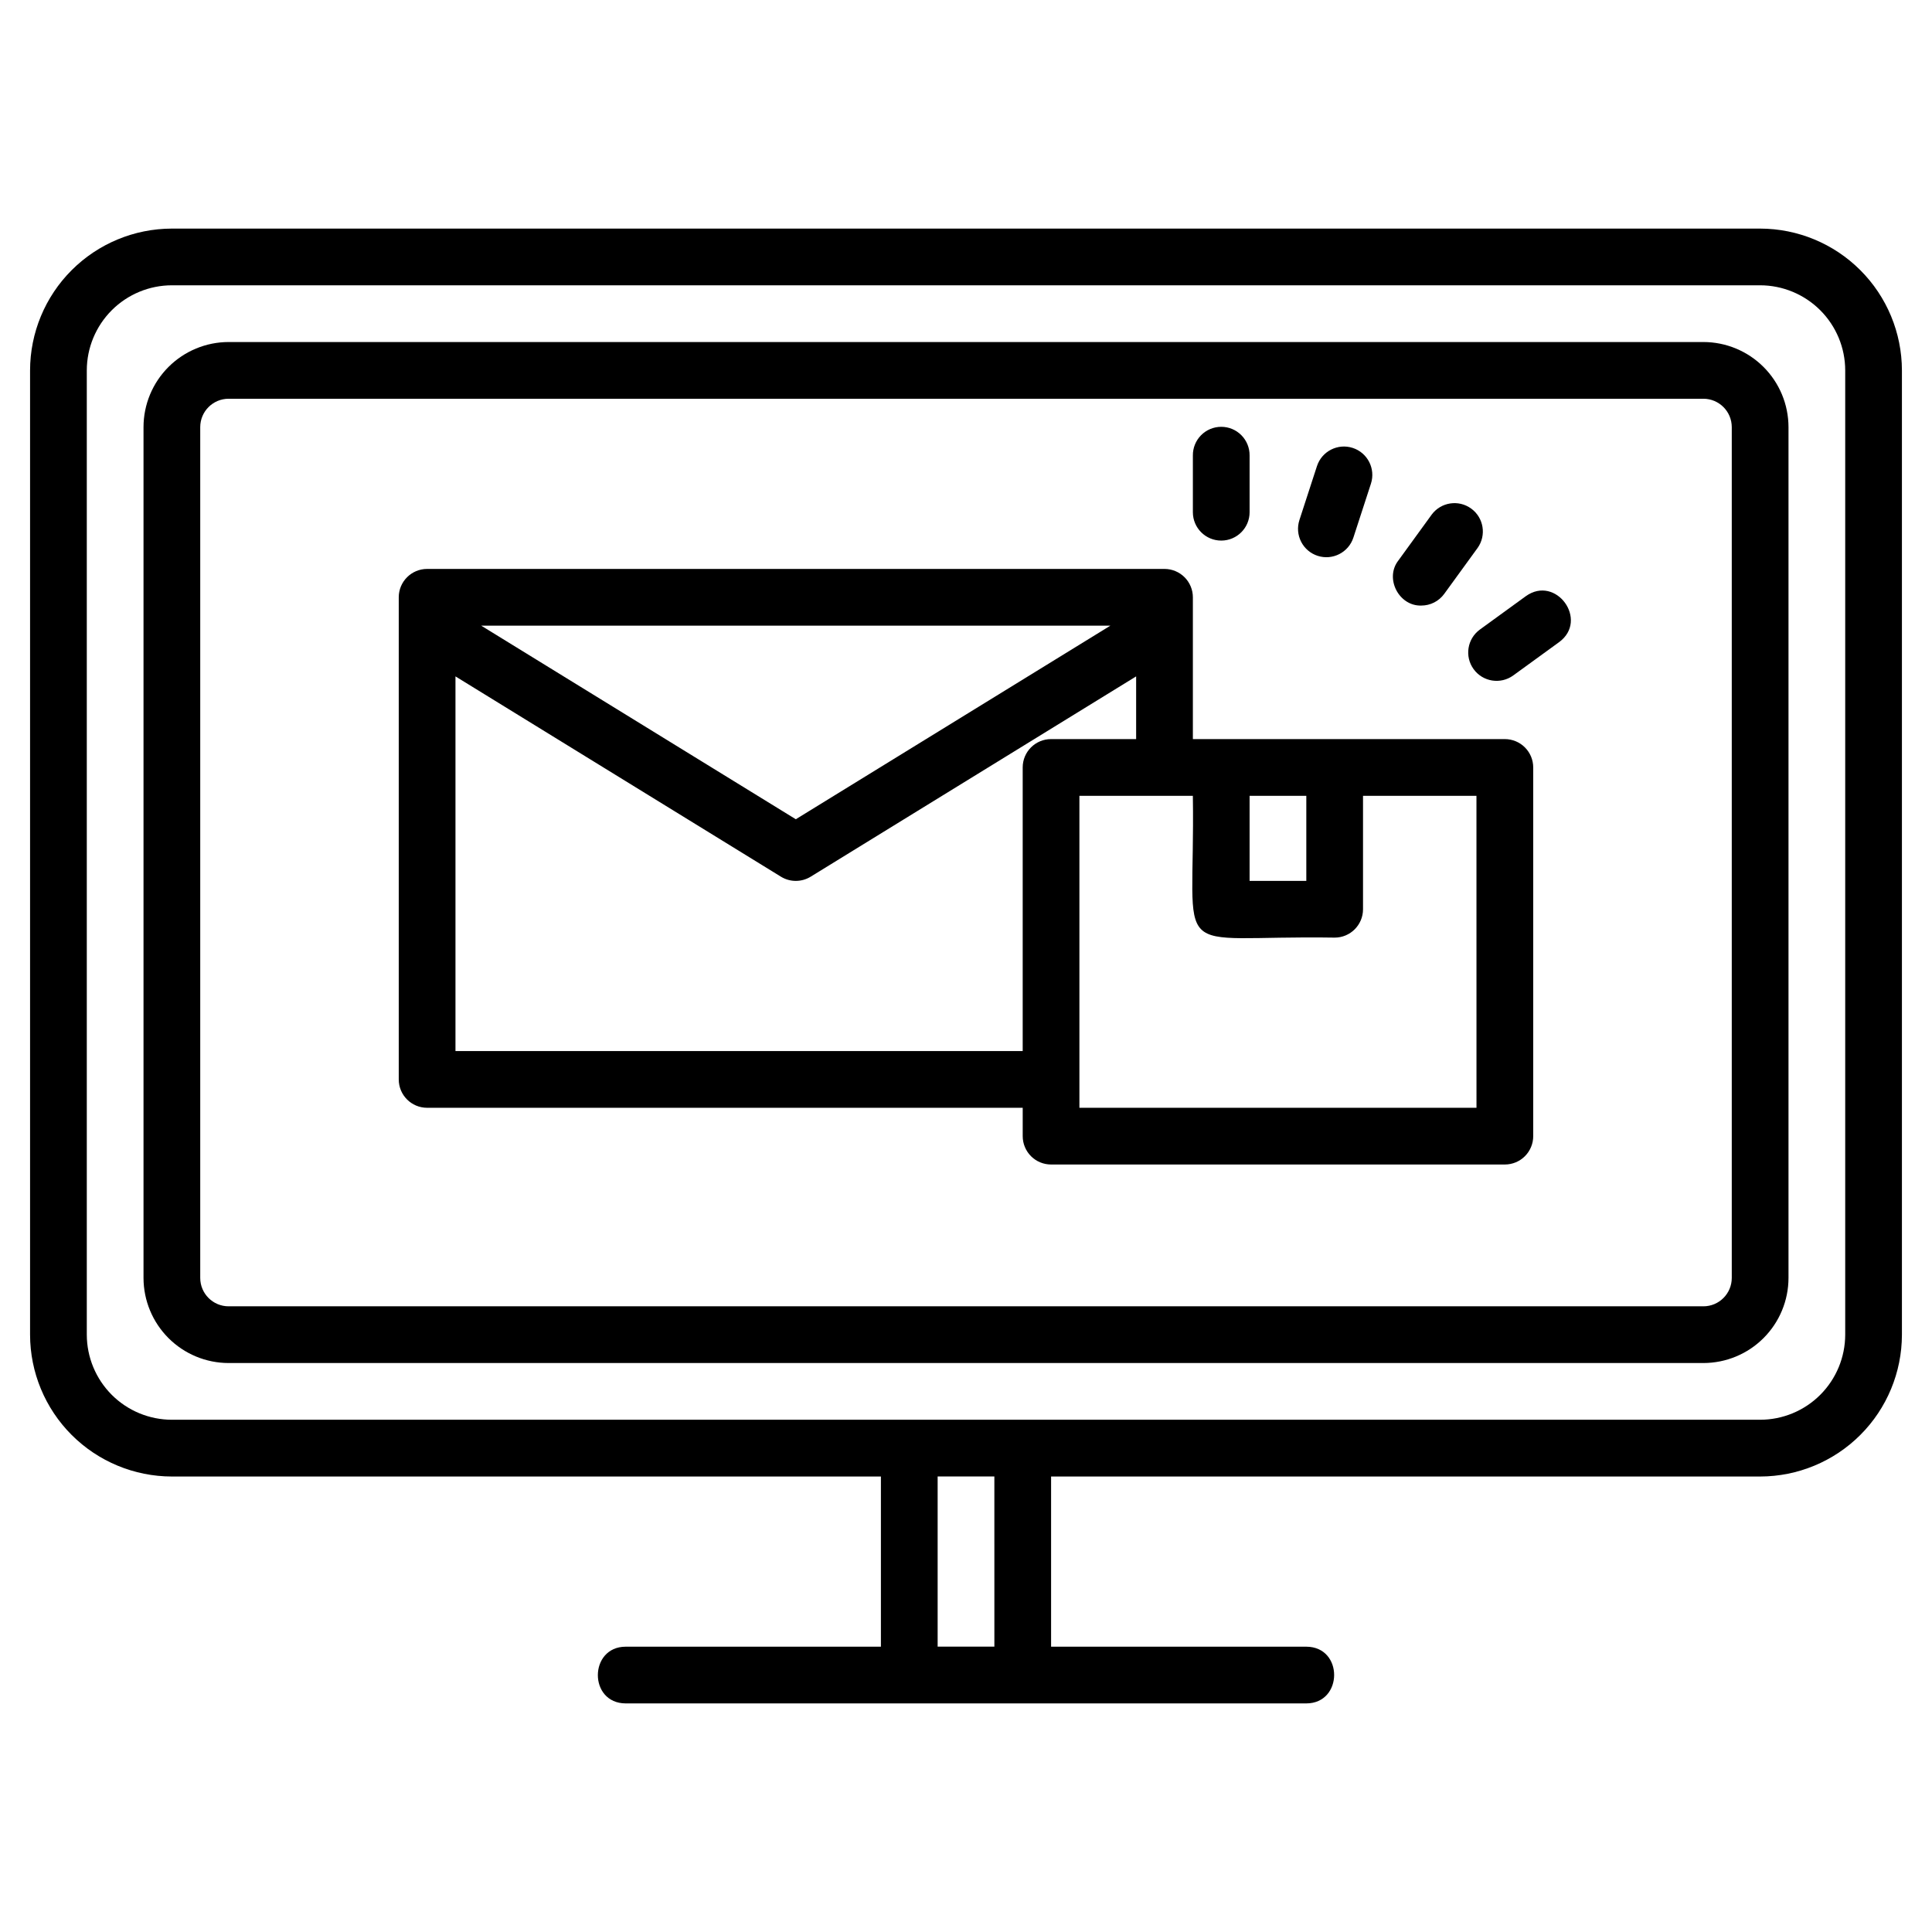 <?xml version="1.0" encoding="UTF-8"?>
<!-- Uploaded to: ICON Repo, www.iconrepo.com, Generator: ICON Repo Mixer Tools -->
<svg fill="#000000" width="800px" height="800px" version="1.1" viewBox="144 144 512 512" xmlns="http://www.w3.org/2000/svg">
 <g>
  <path d="m610.45 204.58h-420.9c-9.965 0.012-19.516 3.977-26.562 11.023-7.047 7.043-11.008 16.598-11.02 26.559v255.55c0.012 9.961 3.977 19.516 11.02 26.559 7.047 7.047 16.598 11.008 26.562 11.02h187.9v45.098h-67.645c-9.77 0.031-9.875 14.988 0 15.031h180.39c9.77-0.031 9.875-14.988 0-15.031h-67.645v-45.098h187.9c9.961-0.012 19.512-3.973 26.559-11.02 7.047-7.043 11.008-16.598 11.02-26.559v-255.55c-0.012-9.961-3.973-19.516-11.02-26.559-7.043-7.047-16.598-11.012-26.559-11.023zm-202.93 375.8h-15.035v-45.098h15.031zm225.48-82.676c-0.008 5.977-2.387 11.707-6.613 15.938-4.227 4.227-9.957 6.602-15.934 6.609h-420.9c-5.981-0.008-11.711-2.383-15.938-6.609-4.227-4.231-6.606-9.961-6.613-15.938v-255.55c0.008-5.977 2.387-11.707 6.613-15.934 4.227-4.227 9.957-6.606 15.938-6.613h420.9c5.977 0.008 11.707 2.387 15.934 6.613 4.227 4.227 6.606 9.957 6.613 15.934z"/>
  <path d="m595.42 234.64h-390.84c-5.977 0.008-11.707 2.387-15.934 6.613-4.227 4.227-6.606 9.957-6.613 15.938v225.48c0.008 5.977 2.387 11.707 6.613 15.934 4.227 4.227 9.957 6.606 15.934 6.613h390.84c5.981-0.008 11.711-2.383 15.938-6.613 4.227-4.227 6.606-9.957 6.613-15.934v-225.48c-0.008-5.981-2.387-11.711-6.613-15.938-4.227-4.227-9.957-6.606-15.938-6.613zm7.516 248.03c-0.004 4.148-3.367 7.512-7.516 7.516h-390.84c-4.148-0.004-7.512-3.367-7.516-7.516v-225.48c0.004-4.152 3.367-7.512 7.516-7.519h390.84c4.148 0.008 7.512 3.367 7.516 7.519z"/>
  <path d="m542.8 339.87h-82.676v-37.582c0-1.992-0.793-3.902-2.203-5.312-1.41-1.41-3.32-2.203-5.316-2.203h-195.42 0.004c-4.152 0-7.516 3.367-7.516 7.516v127.77c0 4.152 3.363 7.516 7.516 7.516h157.84v7.516c0 1.992 0.793 3.906 2.199 5.316 1.41 1.41 3.324 2.199 5.316 2.199h120.26c1.992 0 3.902-0.789 5.312-2.199 1.41-1.41 2.203-3.324 2.203-5.316v-97.703c0-1.996-0.793-3.906-2.203-5.316-1.406-1.41-3.32-2.203-5.312-2.203zm-67.645 15.031h15.031v22.547h-15.031zm-36.891-45.098-83.367 51.305-83.371-51.301zm-173.56 112.74v-99.293l86.254 53.082c2.414 1.484 5.461 1.484 7.875 0l86.254-53.082v16.613l-22.547 0.004c-4.152 0-7.516 3.363-7.516 7.516v75.16zm270.58 15.031h-105.23v-82.676h30.066c0.695 45-7.32 36.855 37.582 37.578h-0.004c4.152 0 7.516-3.363 7.516-7.516v-30.062h30.062z"/>
  <path d="m467.64 287.26c4.148 0 7.516-3.363 7.516-7.516v-15.031c0.023-2.008-0.762-3.941-2.172-5.371-1.41-1.43-3.336-2.231-5.344-2.231-2.008 0-3.934 0.801-5.348 2.231-1.41 1.43-2.191 3.363-2.168 5.371v15.031c0 4.152 3.363 7.516 7.516 7.516z"/>
  <path d="m493.19 291.3c3.945 1.277 8.184-0.883 9.469-4.824l4.652-14.297c1.281-3.949-0.879-8.191-4.828-9.477-3.949-1.281-8.191 0.879-9.477 4.828l-4.652 14.297h0.004c-0.617 1.898-0.453 3.961 0.453 5.738 0.906 1.777 2.481 3.121 4.379 3.734z"/>
  <path d="m520.65 304.48c2.41 0.004 4.672-1.148 6.09-3.102l8.836-12.164v0.004c2.394-3.359 1.637-8.02-1.703-10.445-3.336-2.426-8.004-1.707-10.461 1.605l-8.836 12.168c-3.68 4.738 0.156 12.113 6.074 11.934z"/>
  <path d="m548.35 302-12.164 8.836h0.004c-3.359 2.441-4.106 7.141-1.664 10.5s7.141 4.102 10.5 1.664l12.164-8.836c7.918-5.809-0.852-17.906-8.84-12.164z"/>
 </g>
</svg>